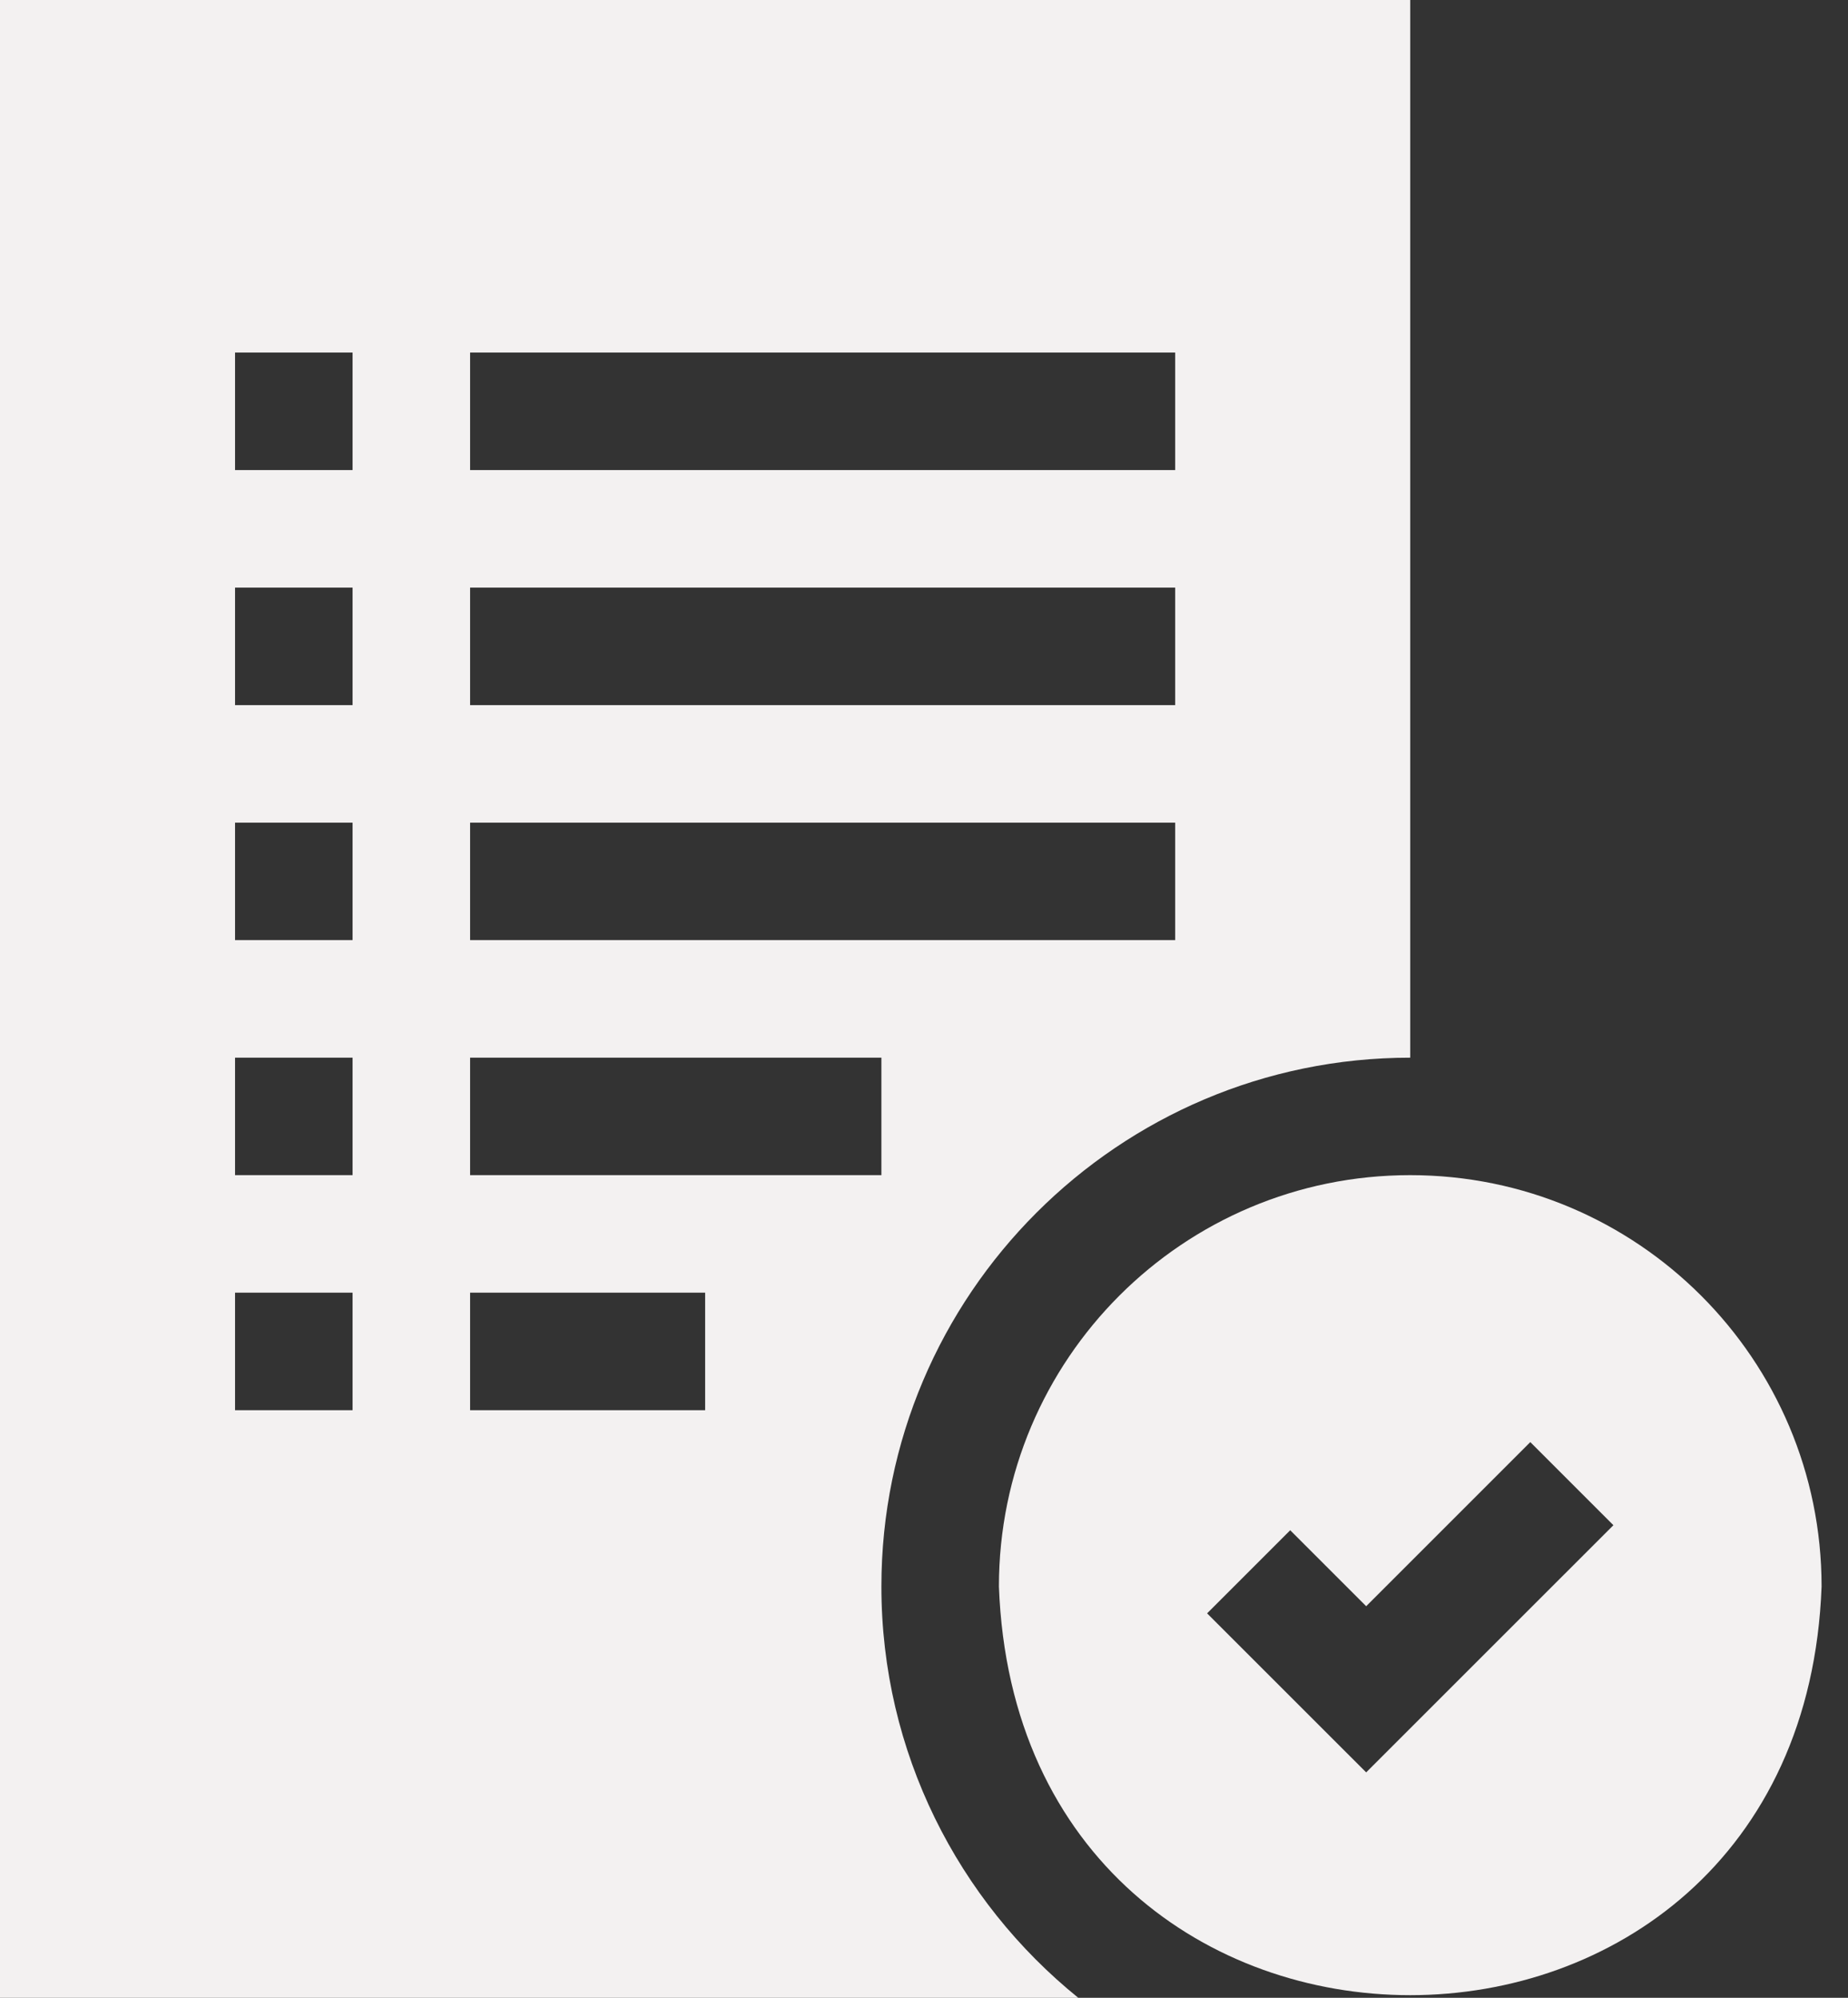 <svg width="37" height="40" viewBox="0 0 37 40" fill="none" xmlns="http://www.w3.org/2000/svg">
<rect x="0" y="0" width="37" height="40" fill="#333333" stroke="none"/>
<path d="M28.235 23.529C23.687 23.529 20 27.216 20 31.765C20.404 42.677 36.069 42.674 36.471 31.765C36.471 27.216 32.783 23.529 28.235 23.529ZM27.353 35.487L24.168 32.303L25.832 30.639L27.353 32.16L30.639 28.874L32.303 30.538L27.353 35.487Z" fill="#F3F1F1"/>
<path d="M17.647 31.765C17.647 25.926 22.397 21.177 28.235 21.177V0H0V40H21.588C19.186 38.057 17.647 35.088 17.647 31.765ZM9.412 7.059H23.529V9.412H9.412V7.059ZM9.412 11.765H23.529V14.118H9.412V11.765ZM9.412 16.471H23.529V18.823H9.412V16.471ZM9.412 21.177H17.647V23.529H9.412V21.177ZM7.059 28.235H4.706V25.882H7.059V28.235ZM7.059 23.529H4.706V21.177H7.059V23.529ZM7.059 18.823H4.706V16.471H7.059V18.823ZM7.059 14.118H4.706V11.765H7.059V14.118ZM7.059 9.412H4.706V7.059H7.059V9.412ZM14.118 28.235H9.412V25.882H14.118V28.235Z" fill="#F3F1F1"/>
</svg>
